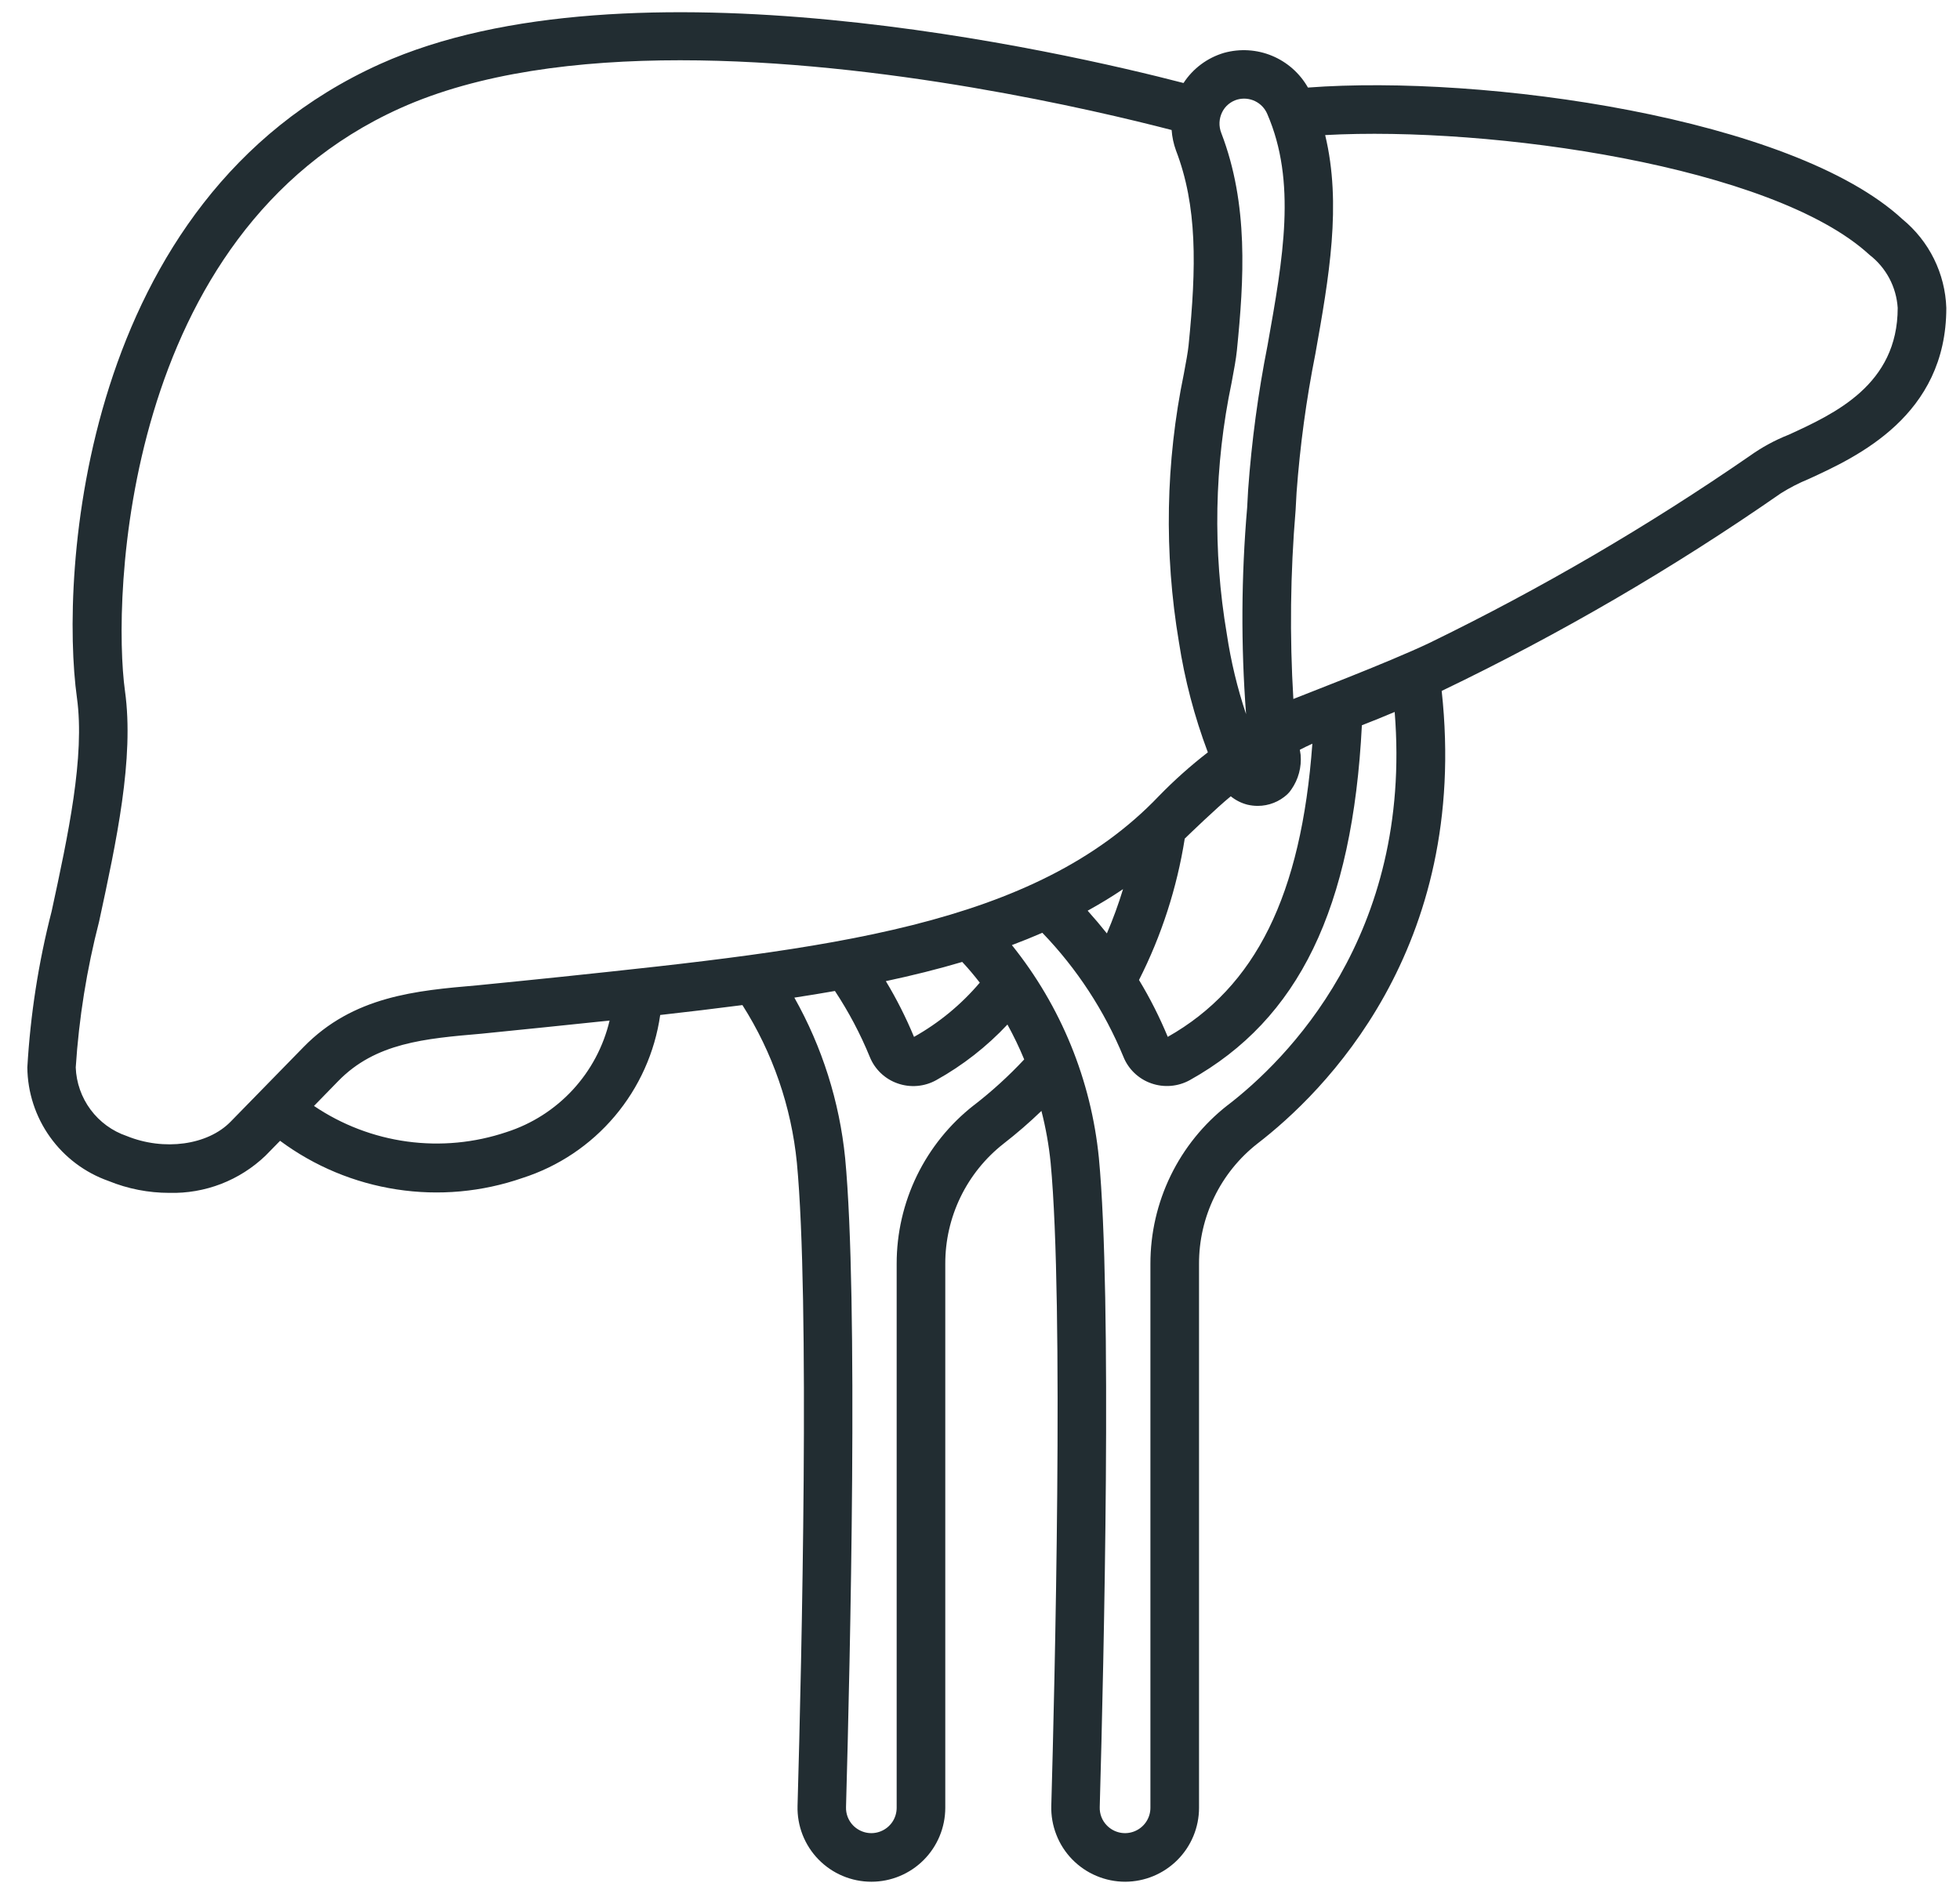 <svg width="56" height="54" viewBox="0 0 56 54" fill="none" xmlns="http://www.w3.org/2000/svg">
<path d="M54.355 6.263C51.211 3.36 42.39 2.123 37.37 2.502C37.138 2.093 36.777 1.774 36.343 1.594C35.909 1.414 35.427 1.385 34.974 1.51C34.497 1.65 34.086 1.956 33.815 2.372C30.377 1.48 17.96 -1.37 10.858 1.83C2.271 5.702 1.715 16.47 2.198 19.937C2.431 21.619 1.945 23.867 1.475 26.041C1.1 27.501 0.868 28.995 0.781 30.501C0.788 31.214 1.014 31.909 1.429 32.489C1.844 33.07 2.428 33.509 3.101 33.746C3.652 33.971 4.242 34.086 4.837 34.086C5.343 34.099 5.846 34.012 6.318 33.83C6.79 33.647 7.22 33.373 7.586 33.023L8.002 32.598C8.982 33.325 10.126 33.802 11.333 33.987C12.54 34.173 13.773 34.061 14.927 33.661C15.954 33.332 16.867 32.721 17.563 31.897C18.259 31.074 18.71 30.071 18.863 29.003C19.666 28.913 20.449 28.819 21.212 28.72C22.076 30.079 22.609 31.622 22.768 33.225C23.14 37.148 22.906 47.383 22.787 51.602C22.779 51.884 22.828 52.164 22.93 52.427C23.033 52.69 23.187 52.93 23.384 53.132C23.581 53.334 23.816 53.495 24.076 53.604C24.336 53.714 24.615 53.77 24.897 53.77C25.457 53.77 25.993 53.547 26.389 53.151C26.785 52.755 27.007 52.219 27.008 51.659V36.115C27.006 35.454 27.155 34.801 27.443 34.206C27.732 33.611 28.152 33.089 28.673 32.681C29.05 32.388 29.411 32.076 29.755 31.744C29.88 32.23 29.968 32.725 30.018 33.224C30.402 37.266 30.13 48.312 30.037 51.601C30.029 51.883 30.078 52.163 30.181 52.426C30.283 52.689 30.437 52.929 30.634 53.131C30.831 53.333 31.066 53.494 31.326 53.603C31.586 53.713 31.865 53.77 32.147 53.77C32.707 53.769 33.243 53.546 33.639 53.15C34.035 52.755 34.258 52.218 34.258 51.658V36.115C34.256 35.454 34.405 34.801 34.694 34.206C34.982 33.611 35.403 33.089 35.923 32.681C37.806 31.234 41.995 27.126 41.191 19.743C44.566 18.122 47.806 16.235 50.88 14.097C51.133 13.938 51.399 13.801 51.675 13.688C53.05 13.058 55.609 11.884 55.609 8.799C55.593 8.312 55.472 7.833 55.256 7.396C55.04 6.959 54.732 6.573 54.355 6.263ZM34.894 3.801C34.856 3.705 34.839 3.602 34.843 3.499C34.848 3.396 34.874 3.295 34.92 3.203C34.963 3.116 35.024 3.039 35.099 2.978C35.174 2.916 35.261 2.87 35.354 2.844C35.522 2.798 35.702 2.814 35.859 2.89C36.016 2.966 36.14 3.096 36.208 3.257C37.048 5.196 36.663 7.361 36.216 9.866C35.946 11.23 35.761 12.609 35.661 13.995L35.633 14.504C35.464 16.467 35.453 18.441 35.602 20.406C35.353 19.663 35.169 18.899 35.053 18.124C34.647 15.74 34.693 13.3 35.189 10.933C35.259 10.56 35.314 10.265 35.34 10.011C35.543 7.988 35.678 5.843 34.894 3.801ZM35.638 22.993C35.736 23.016 35.835 23.028 35.935 23.028C36.25 23.028 36.553 22.909 36.783 22.695C36.826 22.654 36.864 22.608 36.896 22.558C37.098 22.27 37.191 21.919 37.161 21.569C37.153 21.523 37.146 21.473 37.138 21.425C37.26 21.361 37.38 21.303 37.496 21.251C37.179 25.582 35.874 28.207 33.365 29.628C33.132 29.067 32.858 28.523 32.543 28.003C33.187 26.733 33.627 25.37 33.85 23.963C33.938 23.877 34.767 23.077 35.165 22.754C35.304 22.867 35.465 22.948 35.638 22.993ZM31.076 26.023C31.424 25.831 31.761 25.626 32.087 25.407C31.956 25.837 31.802 26.259 31.625 26.672C31.448 26.45 31.265 26.234 31.076 26.023ZM14.47 32.35C13.557 32.657 12.587 32.749 11.633 32.619C10.679 32.489 9.768 32.141 8.971 31.602L9.665 30.89C10.728 29.799 12.13 29.678 13.754 29.538C14.06 29.511 17.012 29.205 17.417 29.162C17.242 29.902 16.879 30.585 16.363 31.143C15.846 31.702 15.194 32.118 14.47 32.35ZM16.042 27.912C16.042 27.912 13.93 28.13 13.632 28.156C11.893 28.306 10.094 28.461 8.67 29.922L6.589 32.052C5.935 32.723 4.686 32.895 3.62 32.461C3.208 32.321 2.848 32.058 2.588 31.708C2.328 31.358 2.18 30.937 2.164 30.502C2.255 29.095 2.479 27.7 2.831 26.335C3.326 24.042 3.839 21.672 3.571 19.746C3.209 17.14 3.478 6.677 11.428 3.095C13.674 2.082 16.518 1.722 19.432 1.722C25.212 1.722 31.265 3.141 33.475 3.715C33.489 3.914 33.531 4.11 33.599 4.298C34.208 5.884 34.188 7.606 33.959 9.871C33.939 10.067 33.886 10.35 33.825 10.677C33.303 13.202 33.255 15.802 33.683 18.345C33.849 19.422 34.126 20.478 34.51 21.498C34.015 21.881 33.548 22.298 33.112 22.746C29.544 26.49 23.586 27.118 16.042 27.912ZM26.114 29.628C25.886 29.078 25.618 28.546 25.31 28.036C26.065 27.875 26.794 27.694 27.492 27.487C27.67 27.676 27.835 27.875 27.994 28.079C27.465 28.703 26.829 29.228 26.116 29.628H26.114ZM27.825 31.581C27.137 32.119 26.581 32.807 26.198 33.592C25.816 34.378 25.618 35.24 25.619 36.113V51.657C25.619 51.801 25.576 51.942 25.496 52.062C25.415 52.181 25.301 52.274 25.167 52.328C25.034 52.383 24.887 52.396 24.746 52.366C24.605 52.336 24.476 52.265 24.375 52.162C24.308 52.093 24.255 52.011 24.22 51.921C24.185 51.831 24.169 51.735 24.172 51.639C24.291 47.395 24.527 37.092 24.147 33.092C23.985 31.48 23.491 29.919 22.696 28.507C23.088 28.447 23.475 28.384 23.855 28.317C24.248 28.912 24.582 29.543 24.852 30.203C24.923 30.378 25.03 30.535 25.166 30.665C25.303 30.795 25.465 30.895 25.643 30.957C25.823 31.021 26.015 31.046 26.206 31.03C26.397 31.014 26.582 30.958 26.749 30.865C27.506 30.444 28.192 29.908 28.784 29.276C28.962 29.599 29.122 29.932 29.263 30.273C28.82 30.747 28.34 31.184 27.827 31.581H27.825ZM35.074 31.581C34.386 32.119 33.83 32.807 33.448 33.592C33.066 34.378 32.868 35.24 32.869 36.113V51.657C32.869 51.801 32.826 51.942 32.745 52.062C32.665 52.181 32.55 52.274 32.417 52.328C32.283 52.383 32.136 52.396 31.995 52.366C31.854 52.336 31.725 52.265 31.625 52.162C31.557 52.093 31.504 52.011 31.469 51.921C31.434 51.831 31.418 51.735 31.421 51.639C31.54 47.398 31.777 37.1 31.397 33.092C31.177 30.865 30.313 28.75 28.911 27.006C29.207 26.895 29.497 26.777 29.781 26.654C30.77 27.68 31.556 28.884 32.099 30.201C32.169 30.376 32.277 30.533 32.413 30.663C32.55 30.793 32.712 30.893 32.89 30.955C33.07 31.019 33.262 31.044 33.453 31.028C33.644 31.012 33.829 30.956 33.997 30.863C37.108 29.127 38.644 25.961 38.911 20.724C39.219 20.605 39.532 20.478 39.848 20.344C40.364 26.746 36.73 30.309 35.076 31.581H35.074ZM51.094 12.427C50.706 12.581 50.337 12.782 49.997 13.025C47.084 15.036 44.023 16.823 40.84 18.372C39.657 18.936 37.108 19.906 36.953 19.973C36.845 18.176 36.867 16.374 37.017 14.58L37.045 14.071C37.143 12.741 37.322 11.418 37.582 10.111C37.971 7.926 38.339 5.842 37.862 3.86C42.589 3.598 50.662 4.744 53.414 7.282C53.649 7.463 53.842 7.692 53.981 7.953C54.12 8.215 54.201 8.503 54.22 8.798C54.22 10.996 52.415 11.823 51.096 12.427H51.094Z" fill="#222D32"/>
</svg>
